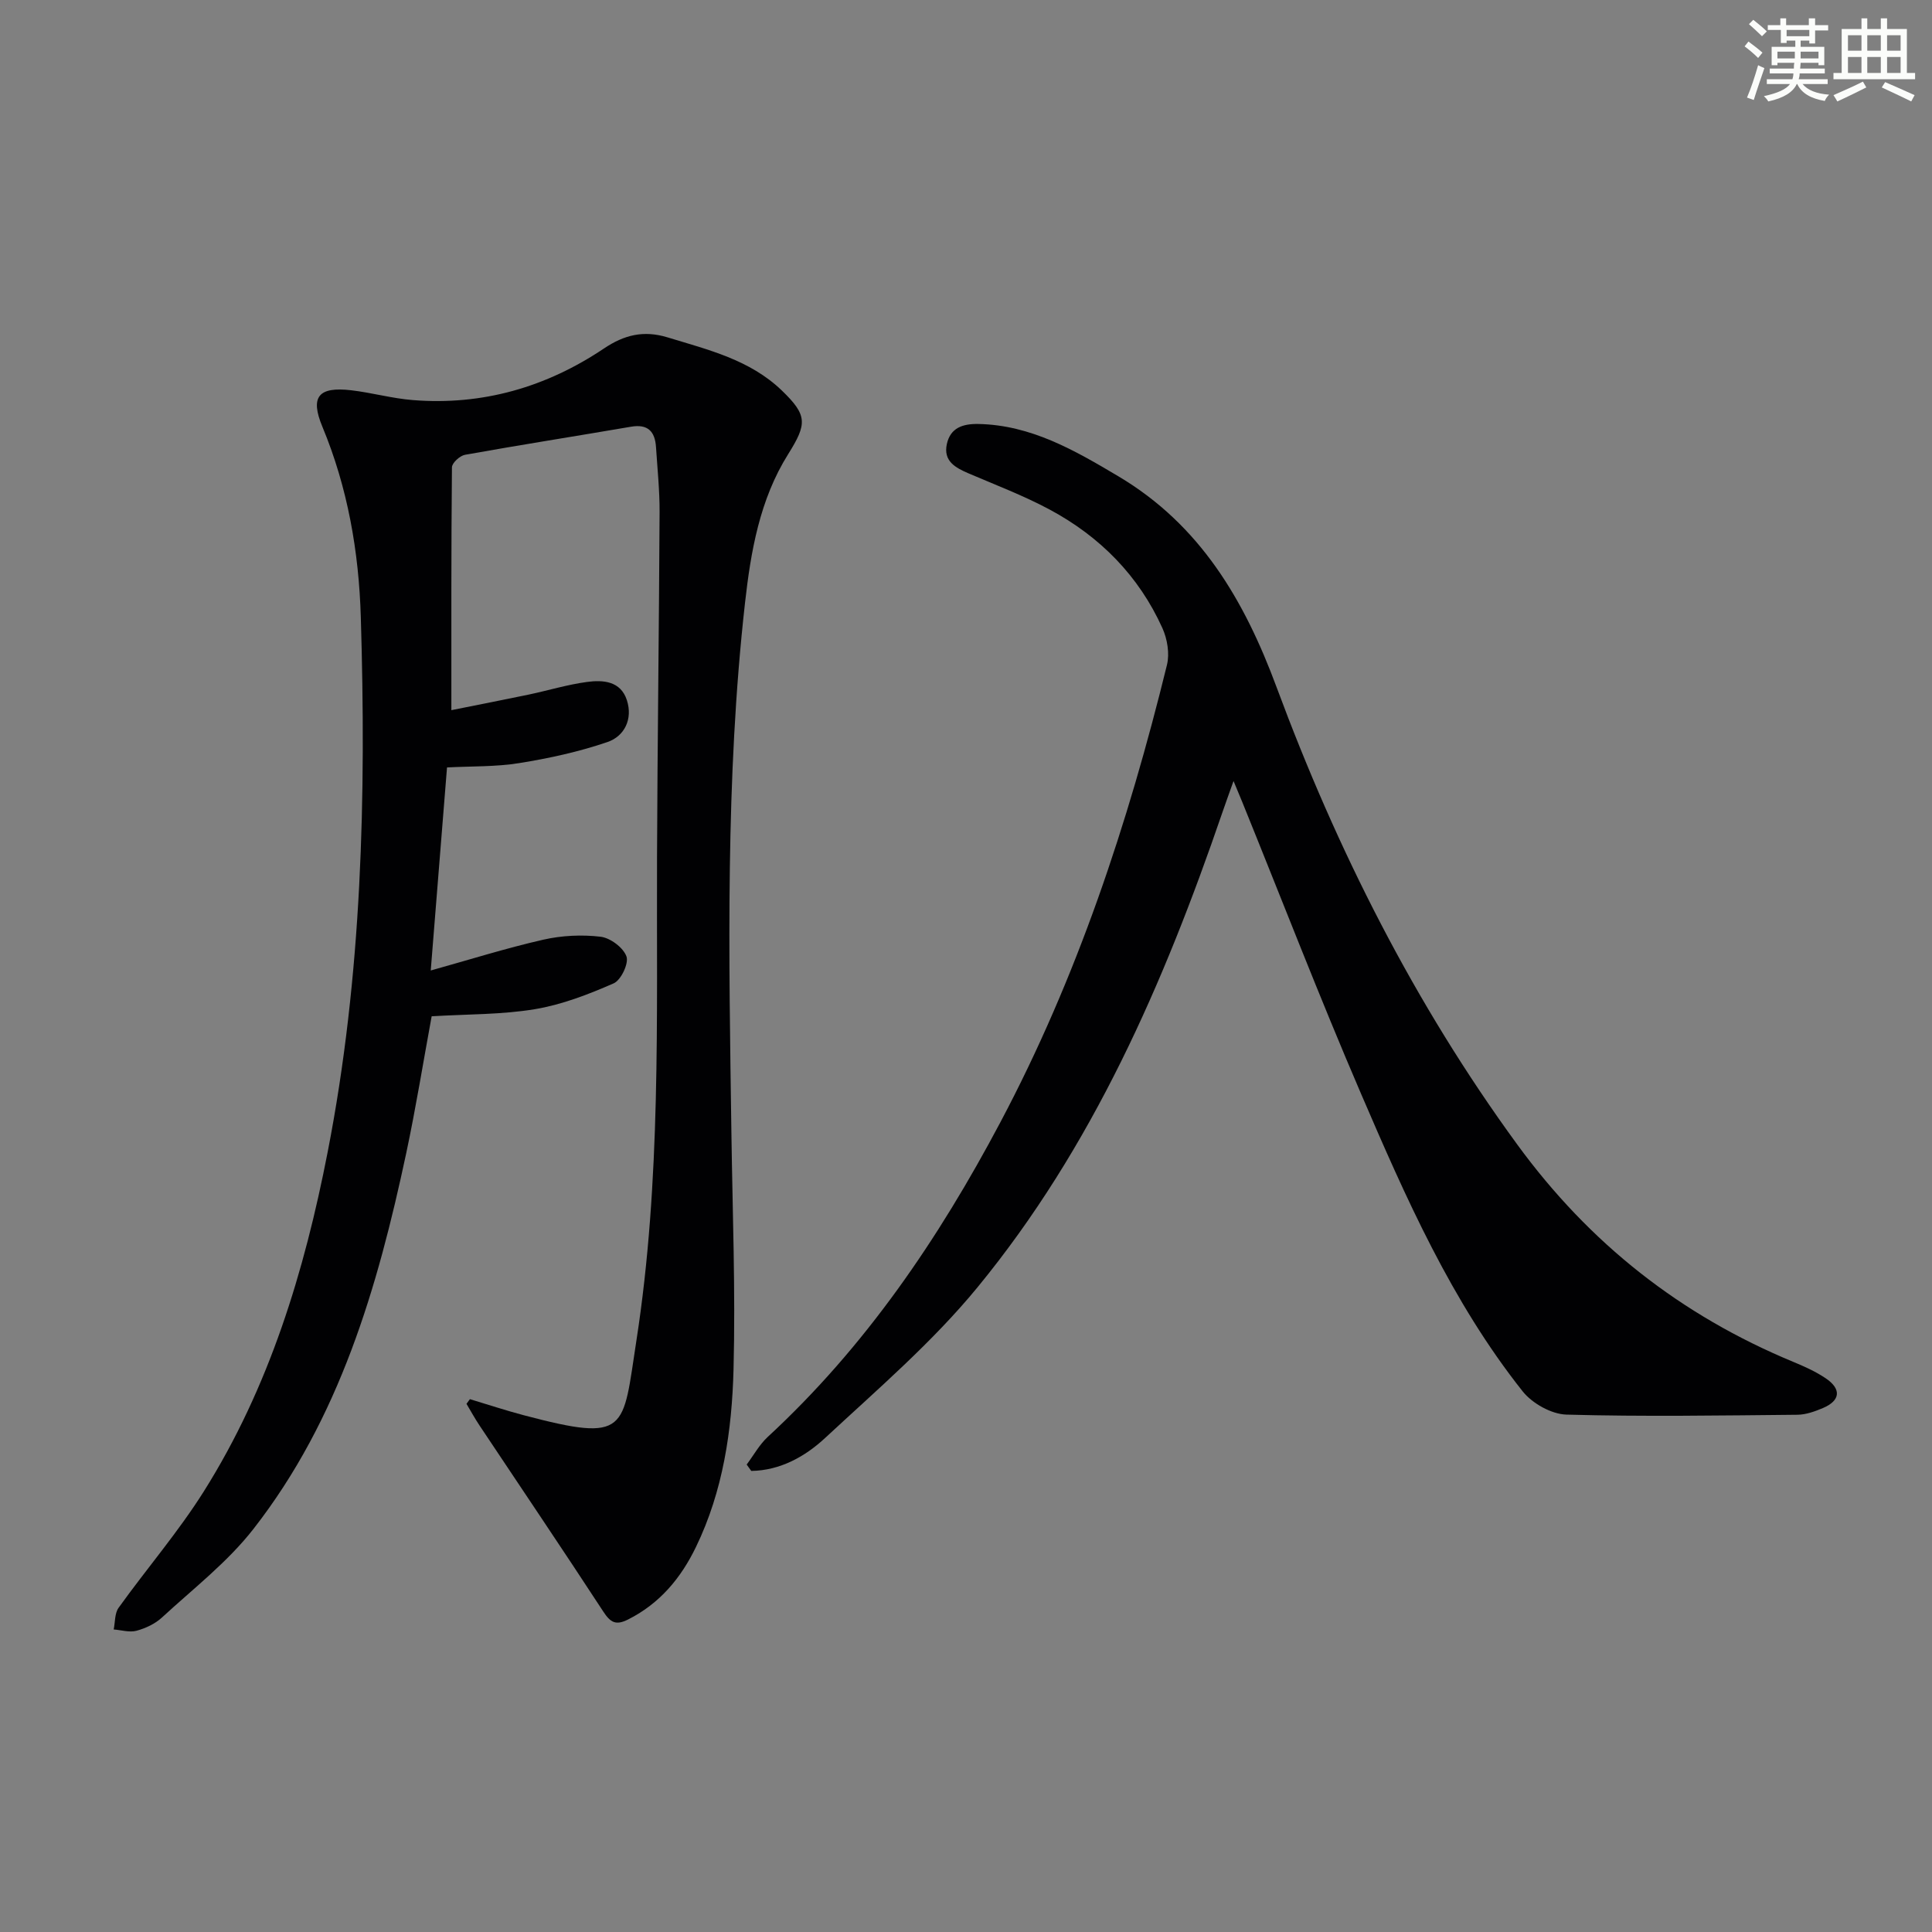 <svg enable-background="new 0 0 400 400" viewBox="0 0 400 400" xmlns="http://www.w3.org/2000/svg"><rect x="0" y="0" width="400" height="400" fill="#808080" stroke="none"/><path d="m97.29 289.68c3.73 1.12 7.43 2.35 11.19 3.34 21.69 5.72 20.4 3.12 23.28-15.46 5.14-33.17 4.15-66.7 4.27-100.14.09-23.8.42-47.6.53-71.4.02-4.48-.45-8.96-.74-13.44-.21-3.24-1.67-4.84-5.19-4.23-11.44 1.96-22.92 3.76-34.35 5.81-1.07.19-2.71 1.69-2.71 2.6-.16 16.61-.12 33.22-.12 50.27 4.73-.95 10.34-2.04 15.95-3.21 4.05-.85 8.04-2.08 12.13-2.63 3.32-.45 6.98-.2 8.26 3.78 1.26 3.9-.49 7.45-4.02 8.66-5.9 2.02-12.09 3.37-18.25 4.36-4.88.79-9.92.63-14.97.9-1.14 14.2-2.24 28.02-3.37 42.04 8-2.23 15.58-4.62 23.31-6.38 3.82-.87 7.97-1.07 11.86-.61 2.01.24 4.69 2.25 5.35 4.07.52 1.43-1.12 4.91-2.64 5.58-5.23 2.29-10.72 4.42-16.32 5.35-6.84 1.14-13.89 1.02-21.37 1.47-1.71 9.28-3.25 18.88-5.27 28.37-5.93 27.8-13.8 54.94-31.64 77.79-5.35 6.86-12.47 12.36-18.93 18.32-1.42 1.31-3.39 2.23-5.27 2.74-1.44.39-3.14-.14-4.72-.27.31-1.51.19-3.33 1.01-4.48 5.81-8.1 12.37-15.71 17.66-24.12 13.54-21.52 20.81-45.49 25.63-70.24 7.14-36.62 7.98-73.69 6.86-110.81-.4-13.43-2.7-26.73-7.95-39.35-2.59-6.22-.83-8.35 5.96-7.56 4.27.5 8.47 1.69 12.74 2.03 14.44 1.16 27.66-2.67 39.62-10.7 4.16-2.79 8.18-3.79 13.11-2.29 8.44 2.58 17.07 4.63 23.69 11.01 5.32 5.13 5.25 6.89 1.31 13.18-5.89 9.39-7.74 20.13-8.94 30.85-4.09 36.48-3.33 73.1-2.81 109.72.23 16.31.86 32.63.44 48.93-.33 12.61-2.16 25.16-7.78 36.76-3.11 6.43-7.49 11.71-14.06 15.01-2.54 1.28-3.65.62-5.13-1.65-8.44-12.92-17.09-25.71-25.64-38.55-.96-1.44-1.79-2.96-2.68-4.45.22-.32.46-.65.71-.97z" fill="#010103"/><path d="m154.59 303.22c1.44-1.92 2.63-4.12 4.37-5.73 20.19-18.64 35.34-40.97 48.13-65.09 15.91-29.99 26.46-61.92 34.52-94.75.57-2.34.07-5.35-.94-7.59-4.89-10.84-12.91-18.95-23.31-24.54-5.38-2.89-11.15-5.08-16.78-7.49-2.77-1.19-5.33-2.55-4.54-6.12.74-3.33 3.27-4.18 6.47-4.13 10.98.2 20.04 5.49 29.05 10.84 16.91 10.05 26.06 25.61 32.76 43.7 12.47 33.62 28.5 65.44 49.79 94.61 15.01 20.57 33.9 35.39 57.19 45.04 2.29.95 4.61 1.99 6.66 3.37 3.34 2.23 3.09 4.64-.54 6.18-1.66.7-3.5 1.37-5.27 1.39-15.95.15-31.9.41-47.83-.03-3.12-.09-7.09-2.32-9.08-4.83-14.72-18.56-24.2-40.1-33.47-61.64-8.6-19.98-16.43-40.29-24.61-60.45-.43-1.07-.88-2.12-1.77-4.26-.99 2.78-1.68 4.67-2.33 6.57-12.08 35.26-26.86 69.25-50.7 98.28-9.33 11.36-20.69 21.1-31.51 31.15-4.15 3.86-9.31 6.75-15.31 6.84-.31-.43-.63-.88-.95-1.32z" fill="#010103"/><g fill="#fbfcfa"><path d="m361.2 9.6.8-1c.9.7 1.9 1.4 2.9 2.3l-.9 1.1c-1-1-2-1.8-2.8-2.4zm.5 10.6c.9-2.1 1.6-4.3 2.3-6.7.4.2.8.4 1.3.6-.7 2.1-1.5 4.3-2.2 6.6zm.4-15.2.9-.9c1 .8 2 1.6 2.8 2.4l-1 1c-.9-.9-1.8-1.7-2.7-2.5zm12.5-1.2h1.2v1.4h2.7v1.1h-2.7v2.7h-1.2v-.6h-1.8v1.3h4.9v3.8h-1.2v-.5h-3.7c0 .4-.1.9-.1 1.2h5.1v1h-5.2c0 .5-.1.9-.2 1.2h6v1h-5.2c1.1 1.3 2.9 2 5.5 2.2-.4.4-.7.8-.9 1.3-2.9-.5-4.8-1.6-5.7-3.5h-.1c-.8 1.7-2.7 2.9-5.9 3.6-.2-.4-.6-.8-.9-1.1 2.8-.6 4.6-1.4 5.4-2.5h-4.8v-1h5.3c.1-.3.2-.7.2-1.2h-4.9v-1h5c0-.4 0-.8.1-1.2h-3.5v.5h-1.2v-3.8h4.9v-1.3h-1.8v.5h-1.2v-2.7h-2.7v-1h2.6v-1.4h1.2v1.4h4.7v-1.4zm-6.6 8.3h3.6c0-.4 0-.9 0-1.4h-3.6zm1.9-4.6h4.7v-1.3h-4.7zm6.6 3.2h-3.7v1.4h3.7z"/><path d="m385.3 3.8h1.3v2.2h2.8v-2.2h1.3v2.2h4.1v9.1h1.7v1.3h-16.9v-1.3h1.7v-9.1h4.1v-2.2zm.4 13.1.7 1.2c-1.8.9-3.8 1.9-6 2.9-.2-.4-.5-.8-.8-1.3 2.3-1 4.3-1.9 6.1-2.8zm-3.1-6.4h2.8v-3.2h-2.8zm0 4.6h2.8v-3.3h-2.8zm4-4.6h2.8v-3.2h-2.8zm0 4.6h2.8v-3.3h-2.8zm3.7 1.9c2.1.9 4.1 1.8 6.1 2.7l-.7 1.3c-2.2-1.1-4.2-2-6.1-2.9zm3.2-9.7h-2.8v3.2h2.8zm-2.8 7.8h2.8v-3.3h-2.8z"/></g></svg>
